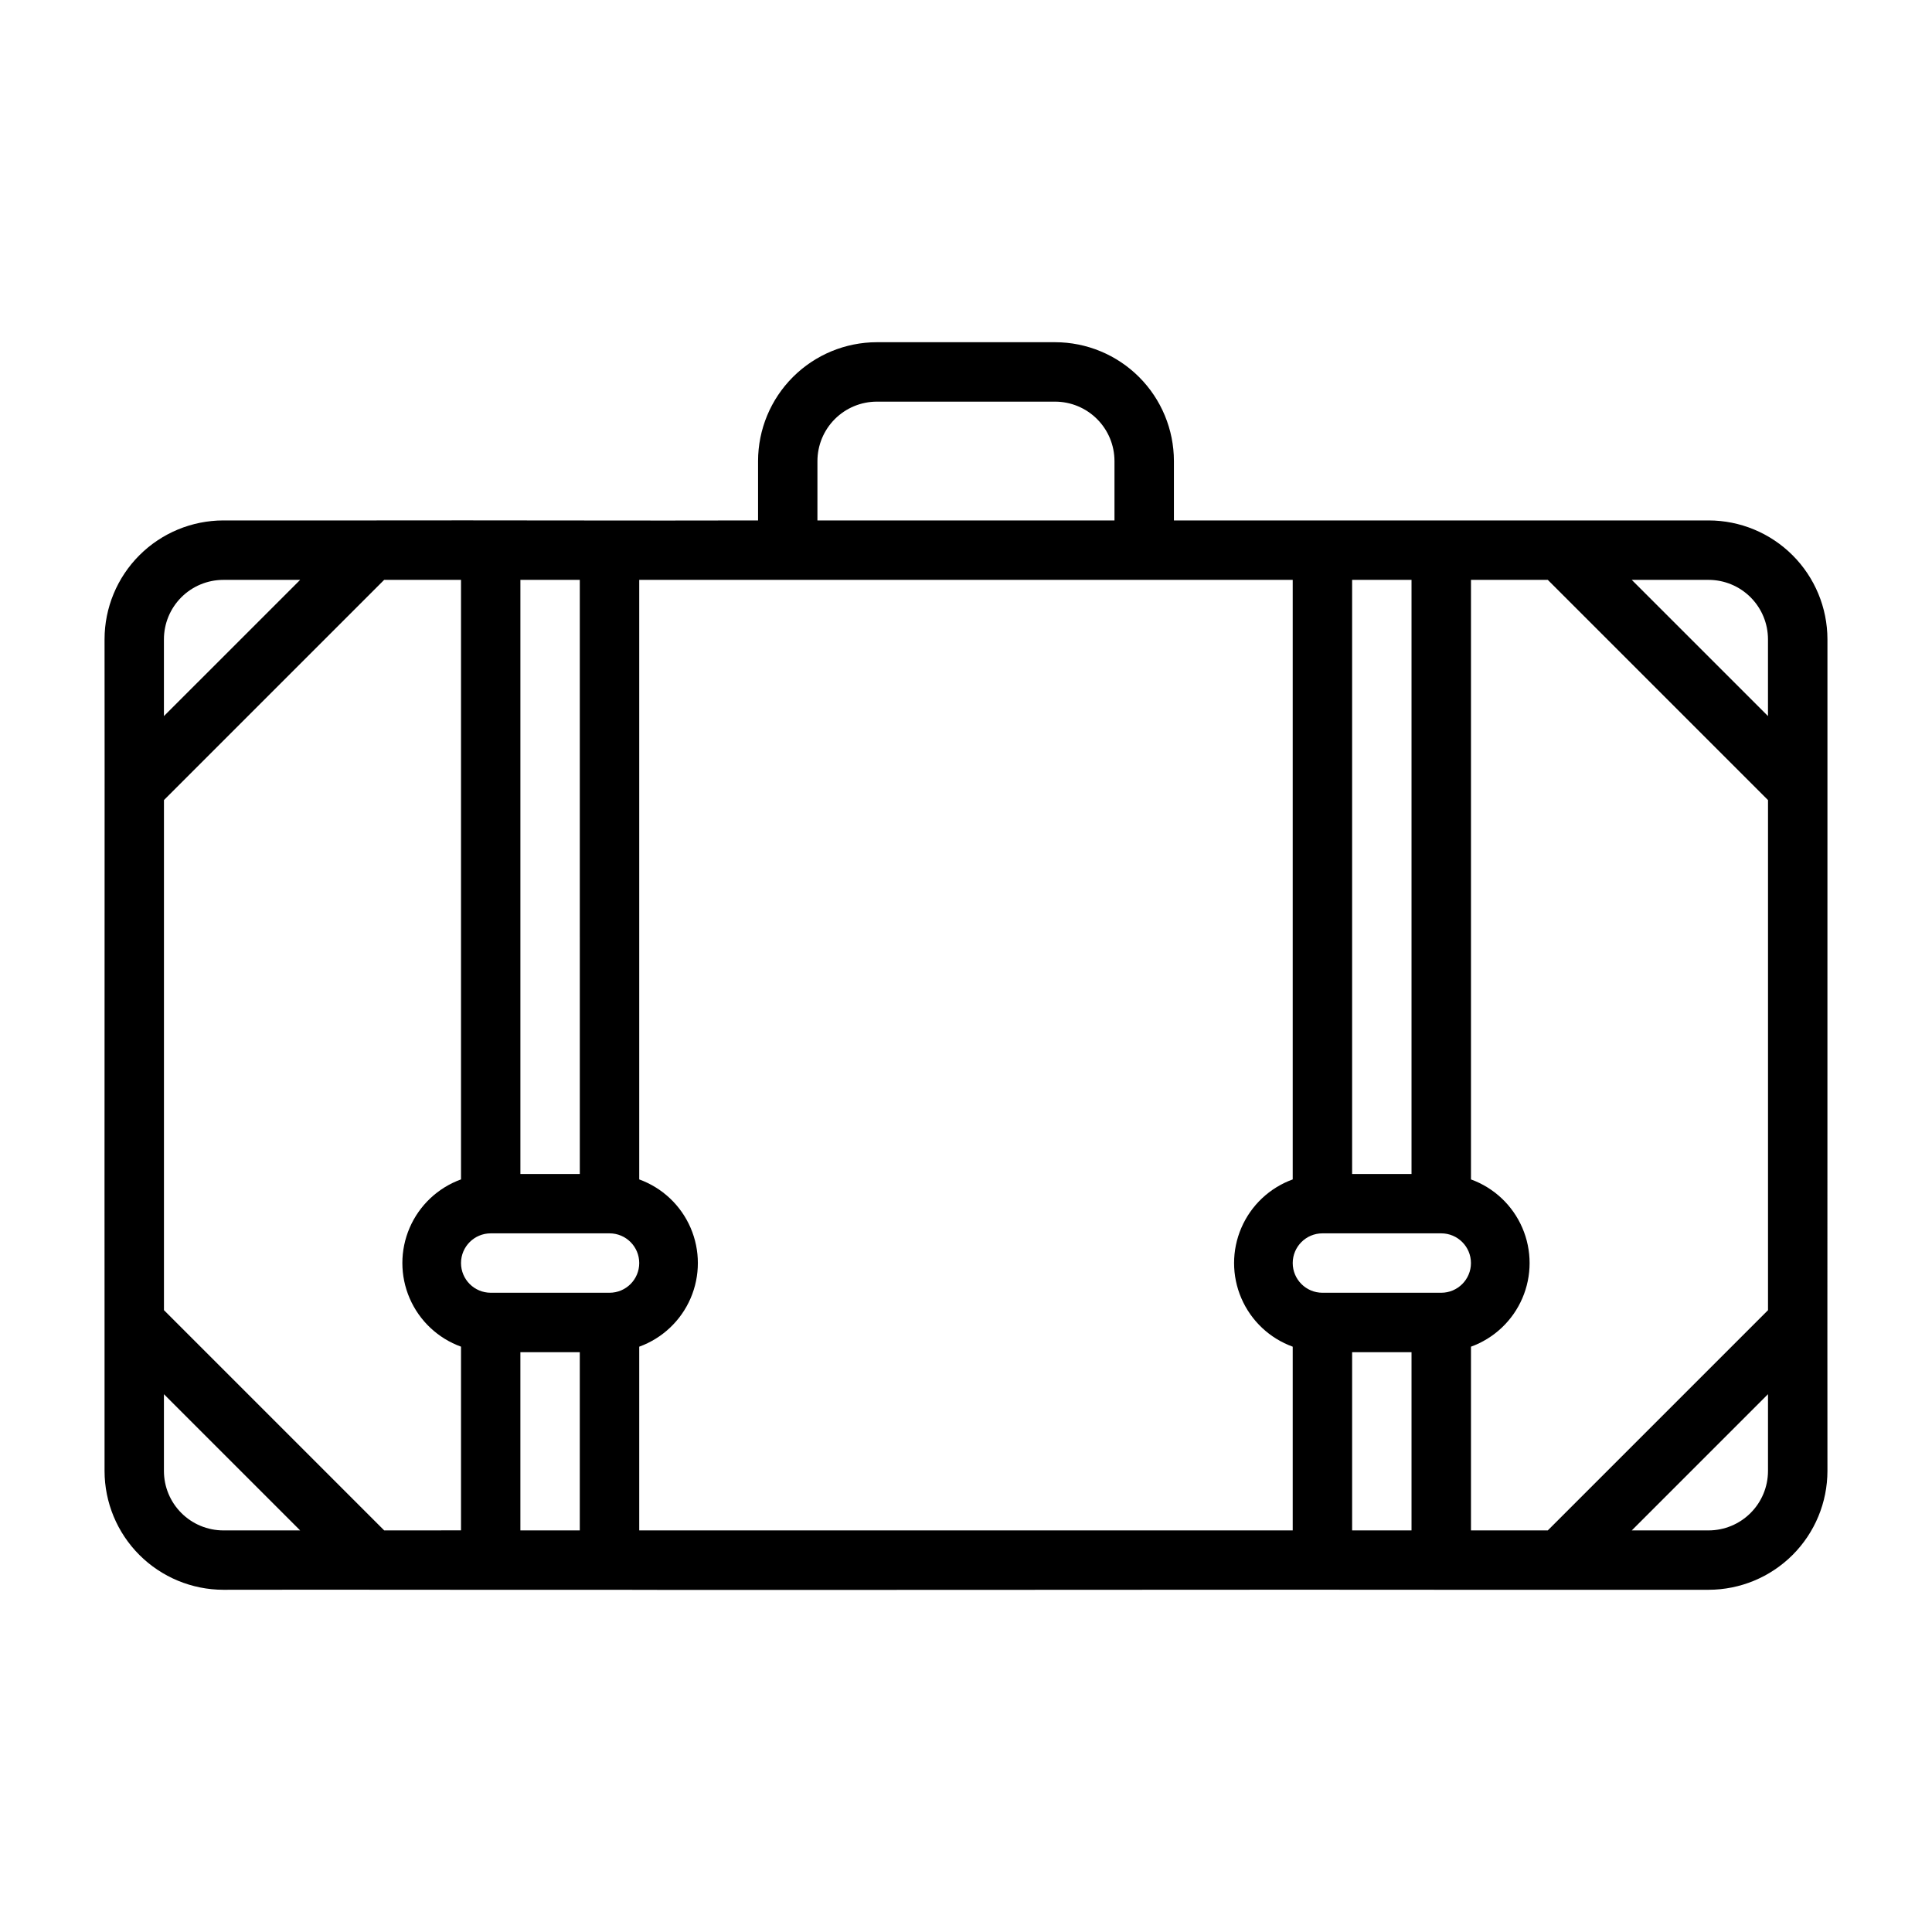 <?xml version="1.0" encoding="UTF-8"?>
<!-- Uploaded to: ICON Repo, www.svgrepo.com, Generator: ICON Repo Mixer Tools -->
<svg fill="#000000" width="800px" height="800px" version="1.1" viewBox="144 144 512 512" xmlns="http://www.w3.org/2000/svg">
 <path d="m596.8 281.92h-141.7v-15.742c-0.008-8.352-3.328-16.355-9.23-22.258-5.906-5.902-13.91-9.223-22.258-9.23h-47.23c-8.348 0.008-16.352 3.328-22.254 9.23-5.906 5.902-9.227 13.906-9.234 22.258v15.742c-30.277 0.094-72.137-0.07-102.34 0h-39.359c-8.348 0.008-16.352 3.328-22.258 9.234-5.902 5.902-9.223 13.906-9.23 22.254 0.059 25.504-0.043 152.85 0 181.05v39.363c0.008 8.348 3.328 16.352 9.23 22.254 5.906 5.902 13.91 9.223 22.258 9.234 30.398-0.07 72.047 0.051 102.34 0 21.332 0.125 204.61-0.09 220.42 0h70.848c8.348-0.012 16.352-3.332 22.254-9.234 5.902-5.902 9.223-13.906 9.234-22.254-0.047-25.691 0.035-152.72 0-181.05v-39.363c-0.012-8.348-3.332-16.352-9.234-22.254-5.902-5.906-13.906-9.227-22.254-9.234zm-62.977 267.65v-48.684c6.106-2.215 11.031-6.852 13.605-12.816 2.578-5.965 2.578-12.73 0-18.695-2.574-5.965-7.5-10.602-13.605-12.816v-158.89h20.355l58.363 58.363v135.18l-58.363 58.363zm-288.01 0-58.363-58.363v-135.18l58.363-58.363h20.359v158.89c-6.109 2.215-11.035 6.852-13.609 12.816-2.578 5.965-2.578 12.73 0 18.695 2.574 5.965 7.5 10.602 13.609 12.816v48.684zm20.359-70.848c0.004-4.344 3.523-7.867 7.871-7.871h31.488c4.348 0 7.871 3.523 7.871 7.871s-3.523 7.871-7.871 7.871h-31.488c-4.348-0.004-7.867-3.527-7.871-7.871zm47.23 22.164c6.109-2.215 11.031-6.852 13.609-12.816 2.574-5.965 2.574-12.73 0-18.695-2.578-5.965-7.5-10.602-13.609-12.816v-158.89h173.18v158.89c-6.109 2.215-11.031 6.852-13.605 12.816-2.578 5.965-2.578 12.73 0 18.695 2.574 5.965 7.496 10.602 13.605 12.816v48.684h-173.18zm173.18-22.164c0.008-4.344 3.527-7.867 7.871-7.871h31.488c4.348 0 7.875 3.523 7.875 7.871s-3.527 7.871-7.875 7.871h-31.488c-4.344-0.004-7.863-3.527-7.871-7.871zm110.21-181.05c4.172 0.004 8.176 1.664 11.125 4.613 2.953 2.953 4.613 6.953 4.617 11.129v20.355l-36.102-36.098zm-78.723 0v157.44h-15.742v-157.44zm-157.44-31.488c0.004-4.176 1.664-8.18 4.617-11.129 2.953-2.953 6.953-4.613 11.129-4.617h47.23c4.176 0.004 8.18 1.664 11.129 4.617 2.953 2.949 4.613 6.953 4.617 11.129v15.742h-78.723zm-62.977 31.488 0.004 157.44h-15.746v-157.44zm-110.21 15.742c0.004-4.176 1.664-8.176 4.617-11.129 2.949-2.949 6.953-4.609 11.129-4.613h20.355l-36.102 36.098zm15.746 236.16c-4.176-0.004-8.18-1.664-11.129-4.617-2.953-2.949-4.613-6.953-4.617-11.125v-20.359l36.102 36.102zm78.719 0v-47.23h15.742v47.23zm220.42 0v-47.23h15.742v47.23zm110.21-15.742c-0.004 4.172-1.664 8.176-4.617 11.125-2.949 2.953-6.953 4.613-11.125 4.617h-20.359l36.102-36.102z"/>
</svg>